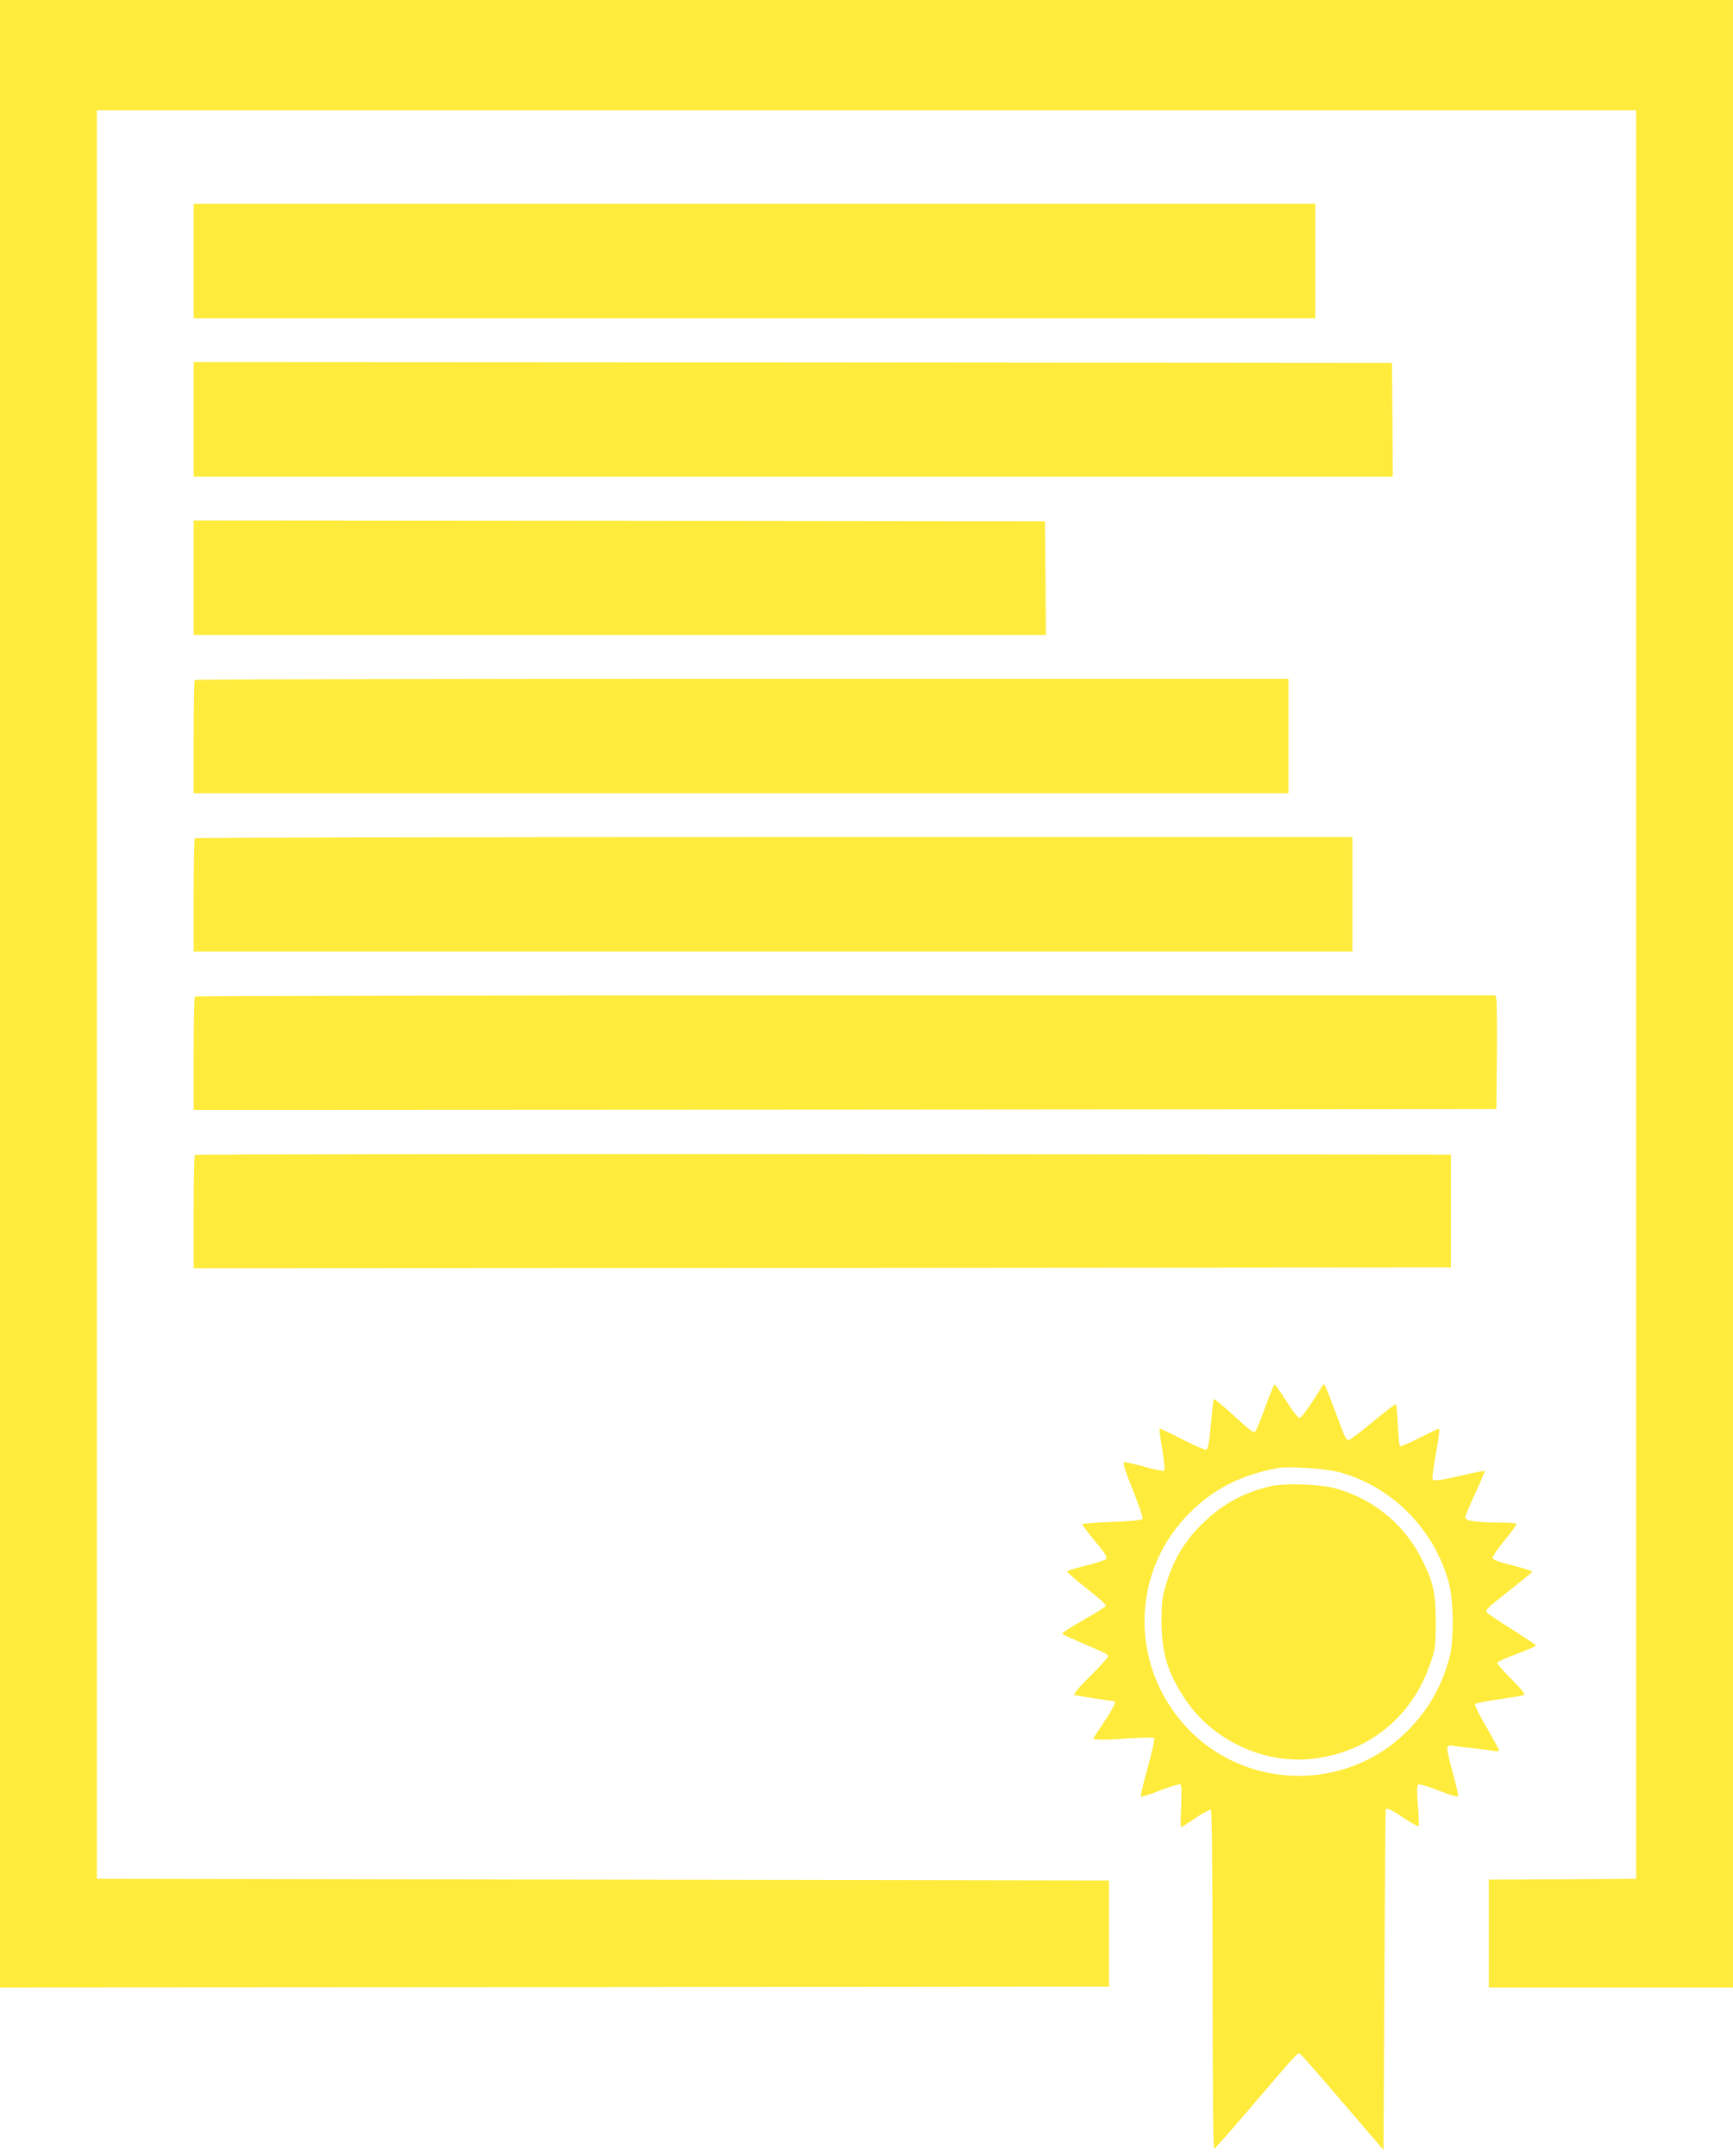 <?xml version="1.0" standalone="no"?>
<!DOCTYPE svg PUBLIC "-//W3C//DTD SVG 20010904//EN"
 "http://www.w3.org/TR/2001/REC-SVG-20010904/DTD/svg10.dtd">
<svg version="1.0" xmlns="http://www.w3.org/2000/svg"
 width="1029pt" height="1280pt" viewBox="0 0 1029 1280"
 preserveAspectRatio="xMidYMid meet">
<g transform="translate(0,1280) scale(0.1,-0.1)"
fill="#ffeb3b" stroke="none">
<path d="M0 6900 l0 -5900 3293 2 3292 3 0 315 0 315 -3005 5 -3005 5 0 5250
0 5250 4570 0 4570 0 0 -5250 0 -5250 -437 -3 -438 -2 0 -320 0 -320 725 0
725 0 0 5900 0 5900 -5145 0 -5145 0 0 -5900z"/>
<path d="M1150 11250 l0 -340 3330 0 3330 0 0 340 0 340 -3330 0 -3330 0 0
-340z"/>
<path d="M1150 10310 l0 -340 3560 0 3560 0 -2 338 -3 337 -3557 3 -3558 2 0
-340z"/>
<path d="M1150 9370 l0 -340 2530 0 2530 0 -2 338 -3 337 -2527 3 -2528 2 0
-340z"/>
<path d="M1157 8763 c-4 -3 -7 -156 -7 -340 l0 -333 3250 0 3250 0 0 340 0
340 -3243 0 c-1784 0 -3247 -3 -3250 -7z"/>
<path d="M1157 7823 c-4 -3 -7 -156 -7 -340 l0 -333 3440 0 3440 0 0 340 0
340 -3433 0 c-1889 0 -3437 -3 -3440 -7z"/>
<path d="M1157 6883 c-4 -3 -7 -156 -7 -340 l0 -333 3868 2 3867 3 3 315 c1
173 0 325 -3 338 l-5 22 -3859 0 c-2122 0 -3861 -3 -3864 -7z"/>
<path d="M1157 5943 c-4 -3 -7 -156 -7 -340 l0 -333 3733 2 3732 3 0 335 0
335 -3726 3 c-2049 1 -3729 -1 -3732 -5z"/>
<path d="M7514 4449 c-26 -72 -53 -138 -59 -146 -10 -14 -28 -1 -128 91 -63
58 -118 103 -120 99 -3 -5 -10 -73 -17 -151 -10 -107 -17 -145 -27 -149 -8 -3
-73 25 -144 62 -72 37 -132 65 -134 63 -3 -2 5 -57 16 -123 11 -65 16 -122 12
-126 -5 -5 -57 5 -116 22 -59 17 -114 29 -121 27 -11 -2 2 -45 51 -166 39 -98
62 -167 57 -172 -5 -5 -87 -13 -182 -16 -95 -4 -174 -10 -176 -13 -2 -3 32
-48 75 -100 57 -68 76 -98 68 -107 -5 -6 -59 -24 -119 -39 -61 -15 -112 -30
-114 -34 -3 -4 49 -49 115 -101 66 -51 118 -98 116 -104 -2 -6 -63 -44 -135
-85 -73 -41 -129 -78 -125 -82 5 -4 55 -27 113 -52 150 -64 160 -69 160 -81 0
-6 -48 -59 -107 -118 -72 -72 -102 -109 -92 -112 12 -4 219 -36 234 -36 16 0
-3 -39 -61 -126 l-65 -99 35 -3 c19 -2 100 1 178 7 79 5 147 6 151 2 5 -5 -13
-84 -38 -175 -26 -92 -44 -170 -41 -173 3 -3 55 13 115 37 60 23 114 39 120
36 7 -5 8 -47 4 -133 -5 -107 -4 -125 8 -118 8 5 47 30 87 57 40 27 77 46 82
43 6 -4 10 -367 10 -1011 0 -624 4 -1004 9 -1002 6 2 112 122 236 268 284 331
260 307 281 289 10 -8 124 -138 253 -289 l236 -275 5 1010 c3 556 6 1011 8
1013 9 9 38 -5 109 -53 45 -30 84 -51 87 -47 2 4 0 59 -5 122 -6 73 -6 117 1
124 6 6 48 -6 120 -34 60 -24 113 -40 117 -36 4 3 -11 67 -31 141 -21 74 -36
141 -32 150 3 10 14 14 28 11 13 -3 70 -10 128 -16 58 -6 115 -14 128 -17 12
-3 22 -1 22 5 0 6 -34 68 -75 139 -43 73 -71 131 -66 136 5 5 69 18 142 28 74
11 140 22 148 25 10 3 -13 33 -72 92 -48 48 -87 92 -87 99 0 6 52 30 115 53
63 24 115 46 115 50 0 4 -63 46 -139 94 -77 48 -145 94 -151 101 -13 16 -7 22
155 150 61 47 111 89 113 93 1 4 -51 21 -115 37 -80 20 -119 35 -121 45 -1 8
31 55 72 105 41 49 72 93 70 97 -3 5 -45 8 -93 8 -141 0 -211 10 -211 30 0 9
27 74 60 145 33 71 58 131 56 132 -2 2 -63 -10 -136 -27 -139 -32 -166 -35
-174 -21 -3 4 6 72 20 151 14 78 23 144 20 147 -2 3 -54 -21 -115 -53 -61 -31
-115 -54 -119 -50 -4 4 -9 61 -12 127 -3 66 -8 120 -12 122 -4 1 -66 -46 -137
-105 -71 -60 -136 -108 -144 -108 -9 0 -22 18 -31 43 -68 182 -106 280 -111
285 -4 4 -10 0 -15 -8 -48 -83 -120 -186 -132 -188 -10 -2 -38 33 -79 98 -35
55 -67 100 -71 100 -3 0 -28 -59 -54 -131z m431 -388 c316 -83 569 -336 657
-656 30 -110 32 -346 4 -449 -48 -178 -136 -327 -269 -452 -387 -366 -1011
-321 -1341 98 -284 358 -264 866 48 1195 148 156 315 245 546 287 61 11 277
-3 355 -23z"/>
<path d="M7545 3976 c-156 -36 -279 -102 -393 -210 -116 -111 -181 -217 -228
-373 -23 -74 -27 -108 -27 -213 -1 -189 35 -310 139 -467 163 -246 470 -389
761 -355 329 39 587 248 694 561 32 91 33 103 34 246 0 169 -12 230 -71 354
-102 218 -286 375 -516 442 -94 27 -305 35 -393 15z"/>
</g>
</svg>
